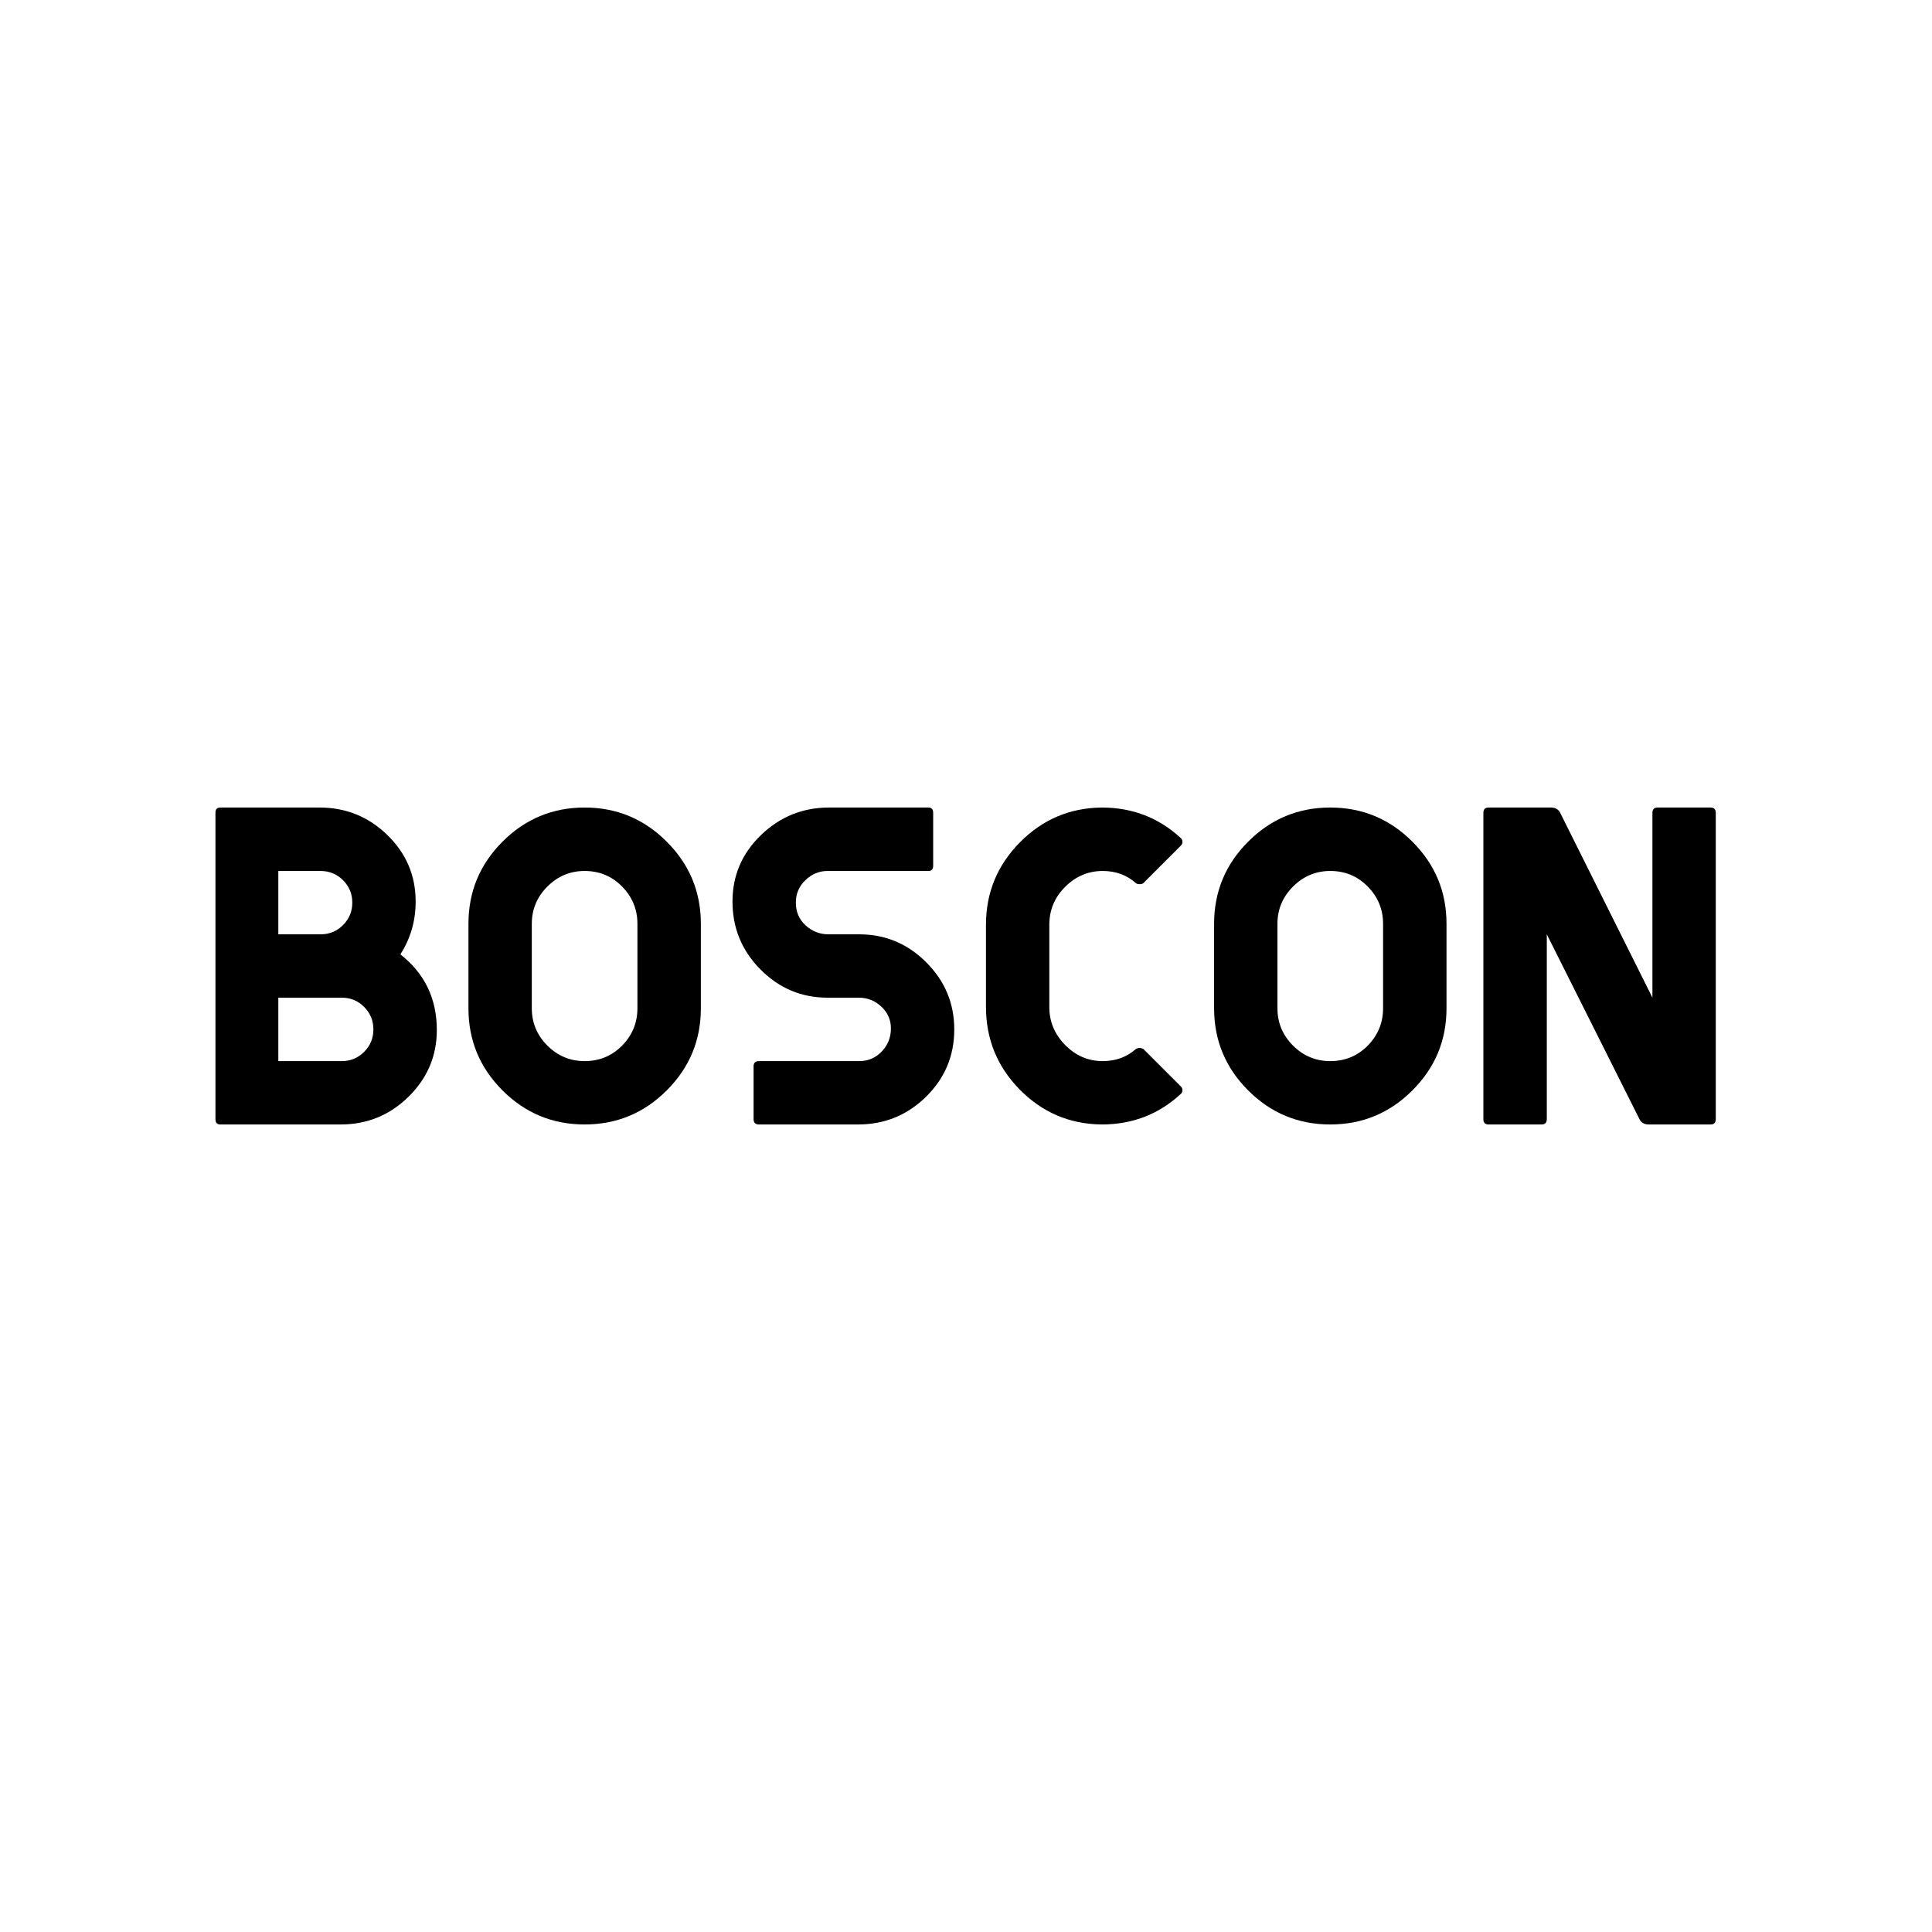 <svg xmlns="http://www.w3.org/2000/svg" xmlns:xlink="http://www.w3.org/1999/xlink" width="500" zoomAndPan="magnify" viewBox="0 0 375 375" height="500" preserveAspectRatio="xMidYMid meet" version="1.0"><defs><g></g></defs><g fill="#000000" fill-opacity="1"><g transform="translate(37.725, 218.258)"><g><path d="M 28.391 0 L 5.016 0 C 4.398 0 4.094 -0.344 4.094 -1.031 L 4.094 -60.484 C 4.094 -61.172 4.398 -61.516 5.016 -61.516 L 24.297 -61.516 C 29.422 -61.516 33.812 -59.734 37.469 -56.172 C 41.125 -52.617 42.953 -48.316 42.953 -43.266 C 42.953 -39.504 41.961 -36.086 39.984 -33.016 C 44.703 -29.316 47.062 -24.426 47.062 -18.344 C 47.062 -13.289 45.227 -8.969 41.562 -5.375 C 37.906 -1.789 33.516 0 28.391 0 Z M 16.297 -49.203 L 16.297 -36.906 L 24.5 -36.906 C 26.207 -36.906 27.66 -37.504 28.859 -38.703 C 30.055 -39.898 30.656 -41.352 30.656 -43.062 C 30.656 -44.77 30.055 -46.219 28.859 -47.406 C 27.66 -48.602 26.207 -49.203 24.5 -49.203 Z M 16.297 -24.609 L 16.297 -12.297 L 28.609 -12.297 C 30.316 -12.297 31.766 -12.895 32.953 -14.094 C 34.148 -15.289 34.75 -16.742 34.75 -18.453 C 34.75 -20.16 34.148 -21.613 32.953 -22.812 C 31.766 -24.008 30.316 -24.609 28.609 -24.609 Z M 16.297 -24.609 "></path></g></g></g><g fill="#000000" fill-opacity="1"><g transform="translate(87.848, 218.258)"><g><path d="M 41.562 -6.609 C 37.156 -2.203 31.844 0 25.625 0 C 19.406 0 14.094 -2.203 9.688 -6.609 C 5.281 -11.016 3.078 -16.328 3.078 -22.547 L 3.078 -38.953 C 3.078 -45.172 5.281 -50.484 9.688 -54.891 C 14.094 -59.305 19.406 -61.516 25.625 -61.516 C 31.844 -61.516 37.156 -59.305 41.562 -54.891 C 45.977 -50.484 48.188 -45.172 48.188 -38.953 L 48.188 -22.547 C 48.188 -16.328 45.977 -11.016 41.562 -6.609 Z M 15.375 -38.953 L 15.375 -22.547 C 15.375 -19.742 16.379 -17.332 18.391 -15.312 C 20.41 -13.301 22.82 -12.297 25.625 -12.297 C 28.5 -12.297 30.926 -13.301 32.906 -15.312 C 34.883 -17.332 35.875 -19.742 35.875 -22.547 L 35.875 -38.953 C 35.875 -41.754 34.883 -44.16 32.906 -46.172 C 30.926 -48.191 28.5 -49.203 25.625 -49.203 C 22.82 -49.203 20.41 -48.191 18.391 -46.172 C 16.379 -44.16 15.375 -41.754 15.375 -38.953 Z M 15.375 -38.953 "></path></g></g></g><g fill="#000000" fill-opacity="1"><g transform="translate(139.098, 218.258)"><g><path d="M 21.531 -24.609 C 16.469 -24.609 12.125 -26.438 8.5 -30.094 C 4.883 -33.75 3.078 -38.141 3.078 -43.266 C 3.078 -48.316 4.922 -52.617 8.609 -56.172 C 12.297 -59.734 16.703 -61.516 21.828 -61.516 L 41.109 -61.516 C 41.723 -61.516 42.031 -61.172 42.031 -60.484 L 42.031 -50.234 C 42.031 -49.547 41.723 -49.203 41.109 -49.203 L 21.531 -49.203 C 19.883 -49.203 18.445 -48.602 17.219 -47.406 C 15.988 -46.219 15.375 -44.77 15.375 -43.062 C 15.375 -41.281 16.004 -39.805 17.266 -38.641 C 18.535 -37.484 20.023 -36.906 21.734 -36.906 L 27.672 -36.906 C 32.734 -36.906 37.07 -35.094 40.688 -31.469 C 44.312 -27.844 46.125 -23.504 46.125 -18.453 C 46.125 -13.328 44.297 -8.969 40.641 -5.375 C 36.984 -1.789 32.594 0 27.469 0 L 8.203 0 C 7.516 0 7.172 -0.344 7.172 -1.031 L 7.172 -11.281 C 7.172 -11.957 7.516 -12.297 8.203 -12.297 L 27.672 -12.297 C 29.379 -12.297 30.832 -12.91 32.031 -14.141 C 33.227 -15.379 33.828 -16.883 33.828 -18.656 C 33.828 -20.301 33.211 -21.703 31.984 -22.859 C 30.754 -24.023 29.285 -24.609 27.578 -24.609 Z M 21.531 -24.609 "></path></g></g></g><g fill="#000000" fill-opacity="1"><g transform="translate(188.298, 218.258)"><g><path d="M 25.531 0 C 19.312 -0.07 14.016 -2.328 9.641 -6.766 C 5.266 -11.203 3.078 -16.566 3.078 -22.859 L 3.078 -38.75 C 3.078 -44.969 5.266 -50.297 9.641 -54.734 C 14.016 -59.18 19.312 -61.441 25.531 -61.516 C 31.469 -61.516 36.555 -59.566 40.797 -55.672 C 41.078 -55.461 41.219 -55.188 41.219 -54.844 C 41.219 -54.57 41.113 -54.332 40.906 -54.125 L 33.625 -46.844 C 33.488 -46.707 33.25 -46.641 32.906 -46.641 C 32.562 -46.641 32.32 -46.707 32.188 -46.844 C 30.414 -48.414 28.266 -49.203 25.734 -49.203 C 22.93 -49.203 20.504 -48.176 18.453 -46.125 C 16.398 -44.082 15.375 -41.625 15.375 -38.75 L 15.375 -22.766 C 15.375 -19.961 16.398 -17.516 18.453 -15.422 C 20.504 -13.336 22.93 -12.297 25.734 -12.297 C 28.266 -12.297 30.414 -13.082 32.188 -14.656 C 32.457 -14.789 32.695 -14.859 32.906 -14.859 C 33.113 -14.859 33.352 -14.789 33.625 -14.656 L 40.906 -7.375 C 41.113 -7.176 41.219 -6.938 41.219 -6.656 C 41.219 -6.32 41.078 -6.051 40.797 -5.844 C 36.555 -1.945 31.469 0 25.531 0 Z M 25.531 0 "></path></g></g></g><g fill="#000000" fill-opacity="1"><g transform="translate(232.578, 218.258)"><g><path d="M 41.562 -6.609 C 37.156 -2.203 31.844 0 25.625 0 C 19.406 0 14.094 -2.203 9.688 -6.609 C 5.281 -11.016 3.078 -16.328 3.078 -22.547 L 3.078 -38.953 C 3.078 -45.172 5.281 -50.484 9.688 -54.891 C 14.094 -59.305 19.406 -61.516 25.625 -61.516 C 31.844 -61.516 37.156 -59.305 41.562 -54.891 C 45.977 -50.484 48.188 -45.172 48.188 -38.953 L 48.188 -22.547 C 48.188 -16.328 45.977 -11.016 41.562 -6.609 Z M 15.375 -38.953 L 15.375 -22.547 C 15.375 -19.742 16.379 -17.332 18.391 -15.312 C 20.41 -13.301 22.82 -12.297 25.625 -12.297 C 28.5 -12.297 30.926 -13.301 32.906 -15.312 C 34.883 -17.332 35.875 -19.742 35.875 -22.547 L 35.875 -38.953 C 35.875 -41.754 34.883 -44.16 32.906 -46.172 C 30.926 -48.191 28.5 -49.203 25.625 -49.203 C 22.82 -49.203 20.41 -48.191 18.391 -46.172 C 16.379 -44.16 15.375 -41.754 15.375 -38.953 Z M 15.375 -38.953 "></path></g></g></g><g fill="#000000" fill-opacity="1"><g transform="translate(283.828, 218.258)"><g><path d="M 16.406 -36.906 L 16.406 -1.031 C 16.406 -0.344 16.062 0 15.375 0 L 5.125 0 C 4.438 0 4.094 -0.344 4.094 -1.031 L 4.094 -60.484 C 4.094 -61.172 4.438 -61.516 5.125 -61.516 L 17.219 -61.516 C 18.113 -61.516 18.727 -61.133 19.062 -60.375 L 36.906 -24.609 L 36.906 -60.484 C 36.906 -61.172 37.25 -61.516 37.938 -61.516 L 48.188 -61.516 C 48.863 -61.516 49.203 -61.172 49.203 -60.484 L 49.203 -1.031 C 49.203 -0.344 48.863 0 48.188 0 L 36.188 0 C 35.301 0 34.688 -0.375 34.344 -1.125 Z M 16.406 -36.906 "></path></g></g></g></svg>